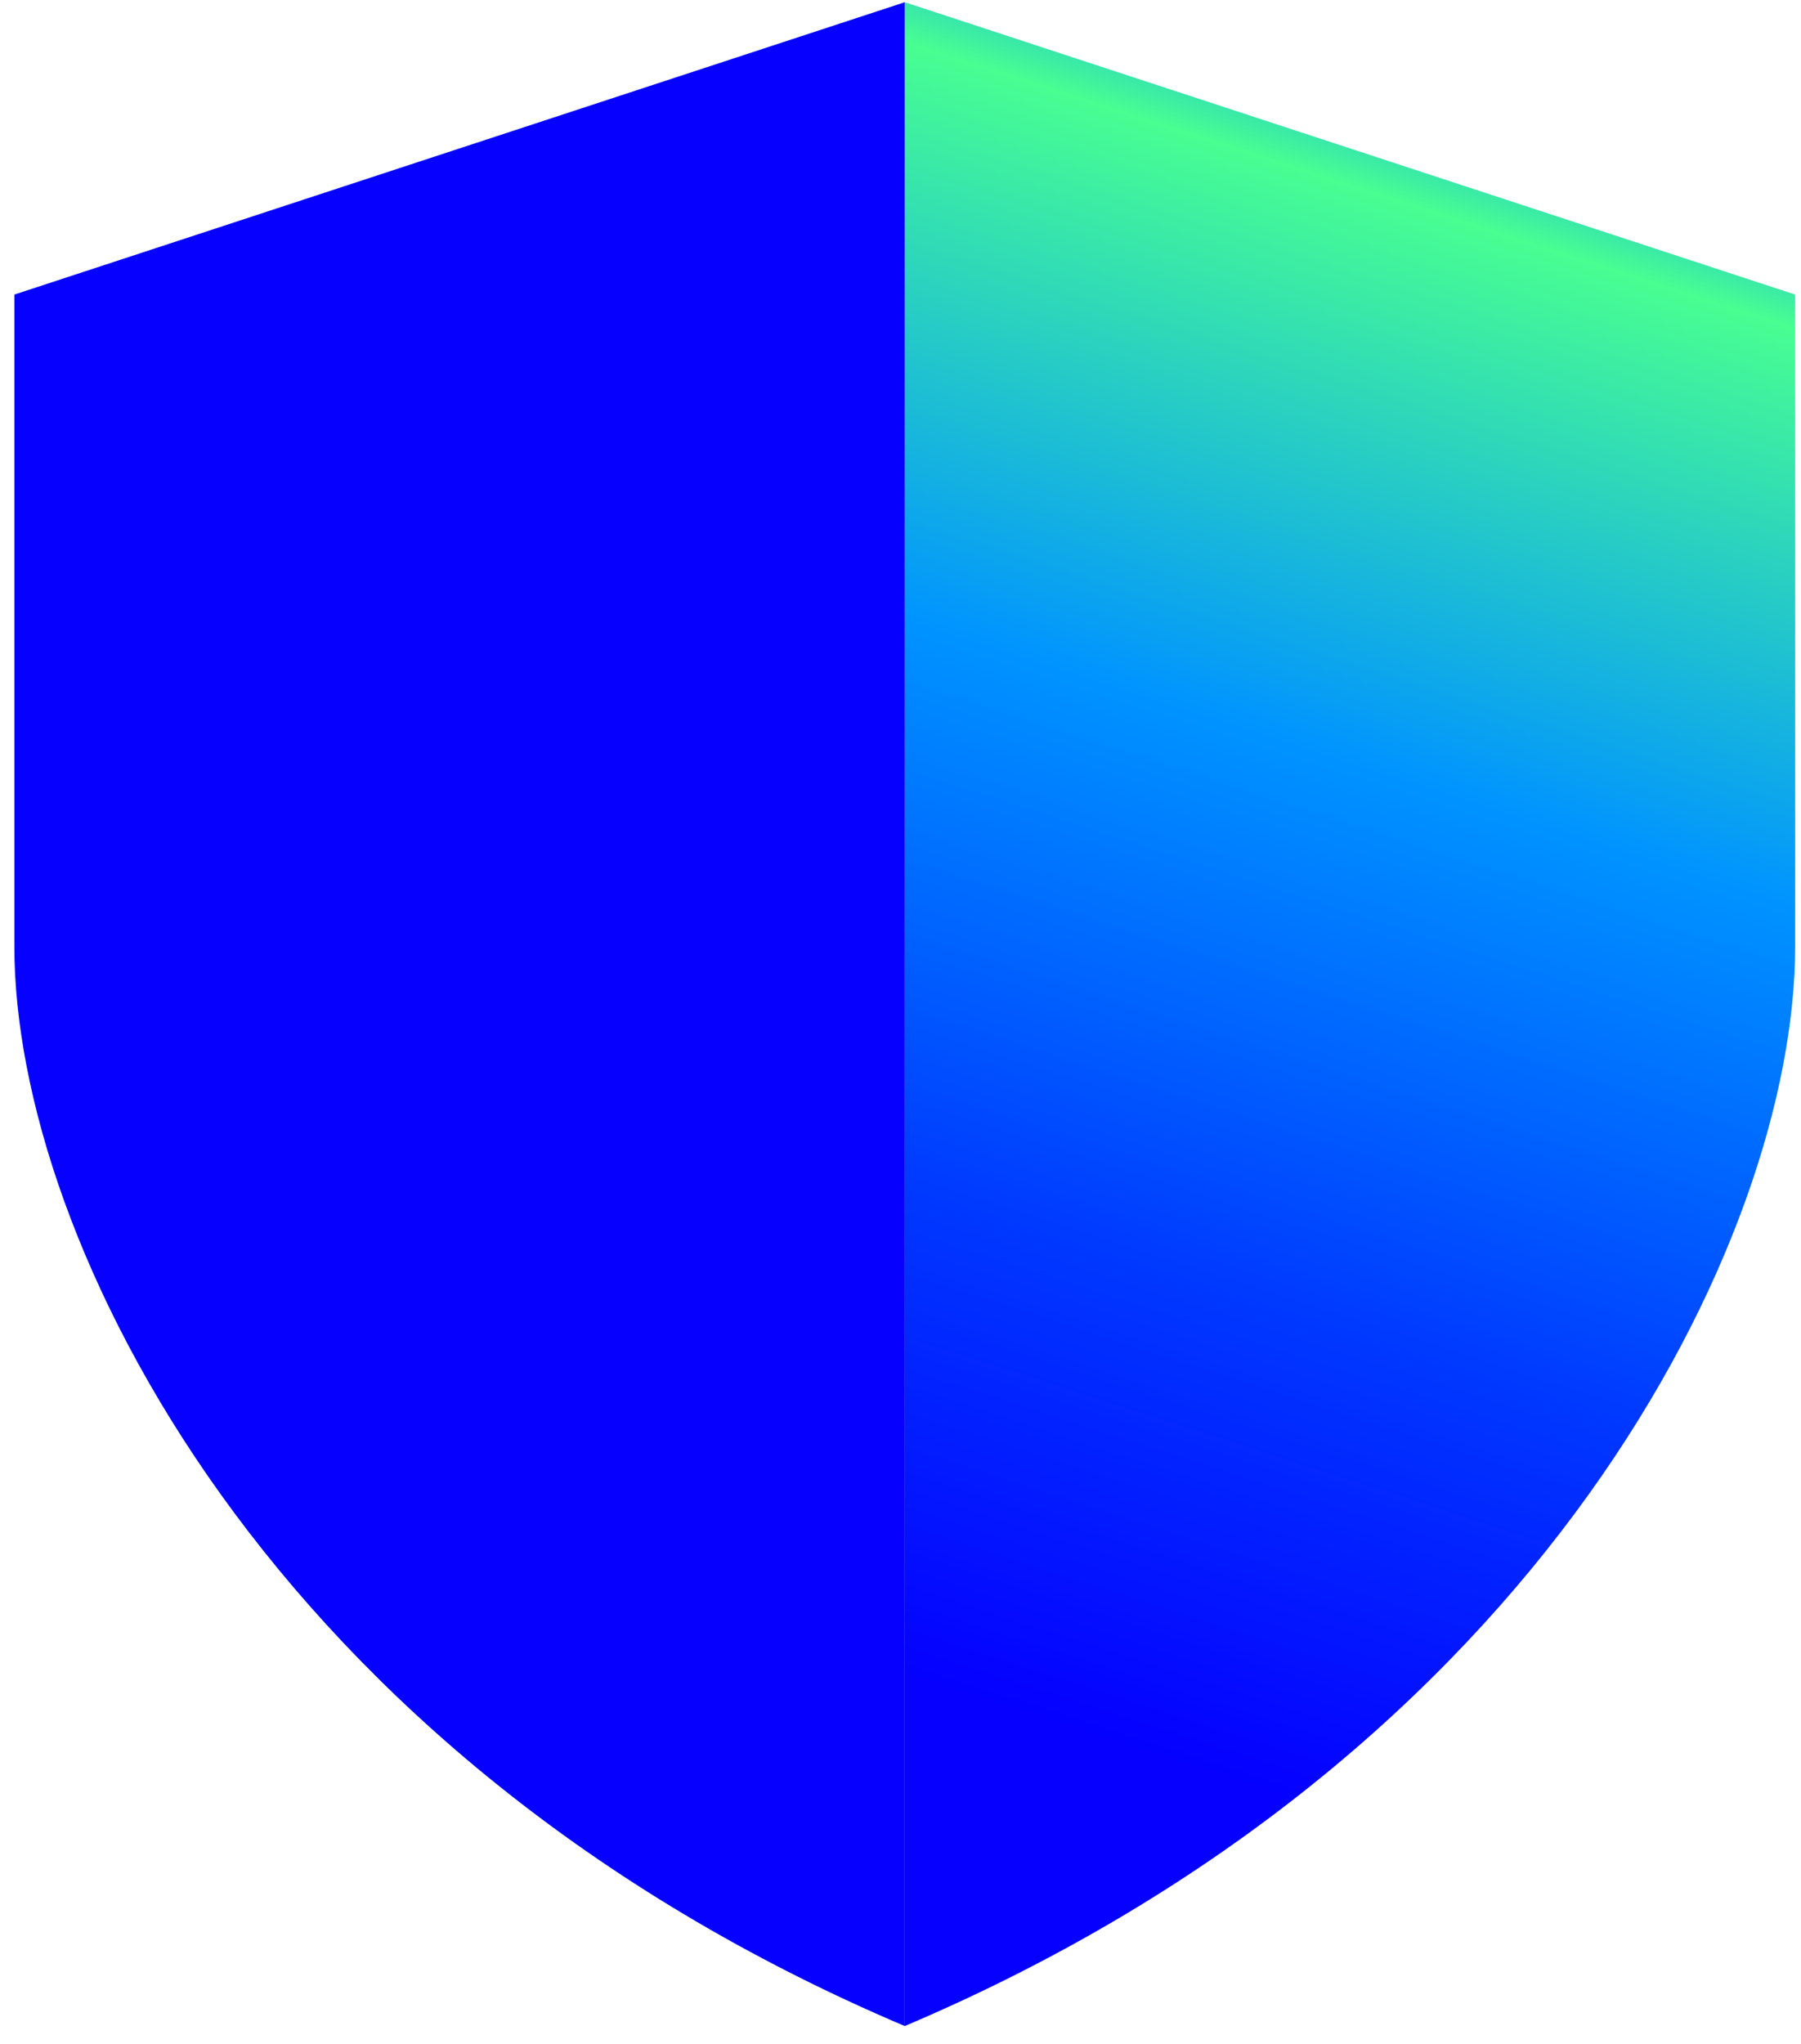 <svg height="101" viewBox="0 0 89 101" width="89" xmlns="http://www.w3.org/2000/svg" xmlns:xlink="http://www.w3.org/1999/xlink"><linearGradient id="a" x1="54.578%" x2="39.834%" y1="-6.971%" y2="98.575%"><stop offset=".02" stop-color="#00f"/><stop offset=".08" stop-color="#0094ff"/><stop offset=".16" stop-color="#48ff91"/><stop offset=".42" stop-color="#0094ff"/><stop offset=".68" stop-color="#0038ff"/><stop offset=".9" stop-color="#0500ff"/></linearGradient><g fill="none" transform="translate(.71 .11)"><path d="m0 14.445 43.999-14.445v100c-31.428-13.334-43.999-38.89-43.999-53.333z" fill="#0500ff"/><path d="m88 14.445-43.999-14.445v100c31.428-13.334 43.999-38.89 43.999-53.333z" fill="url(#a)"/></g></svg>
